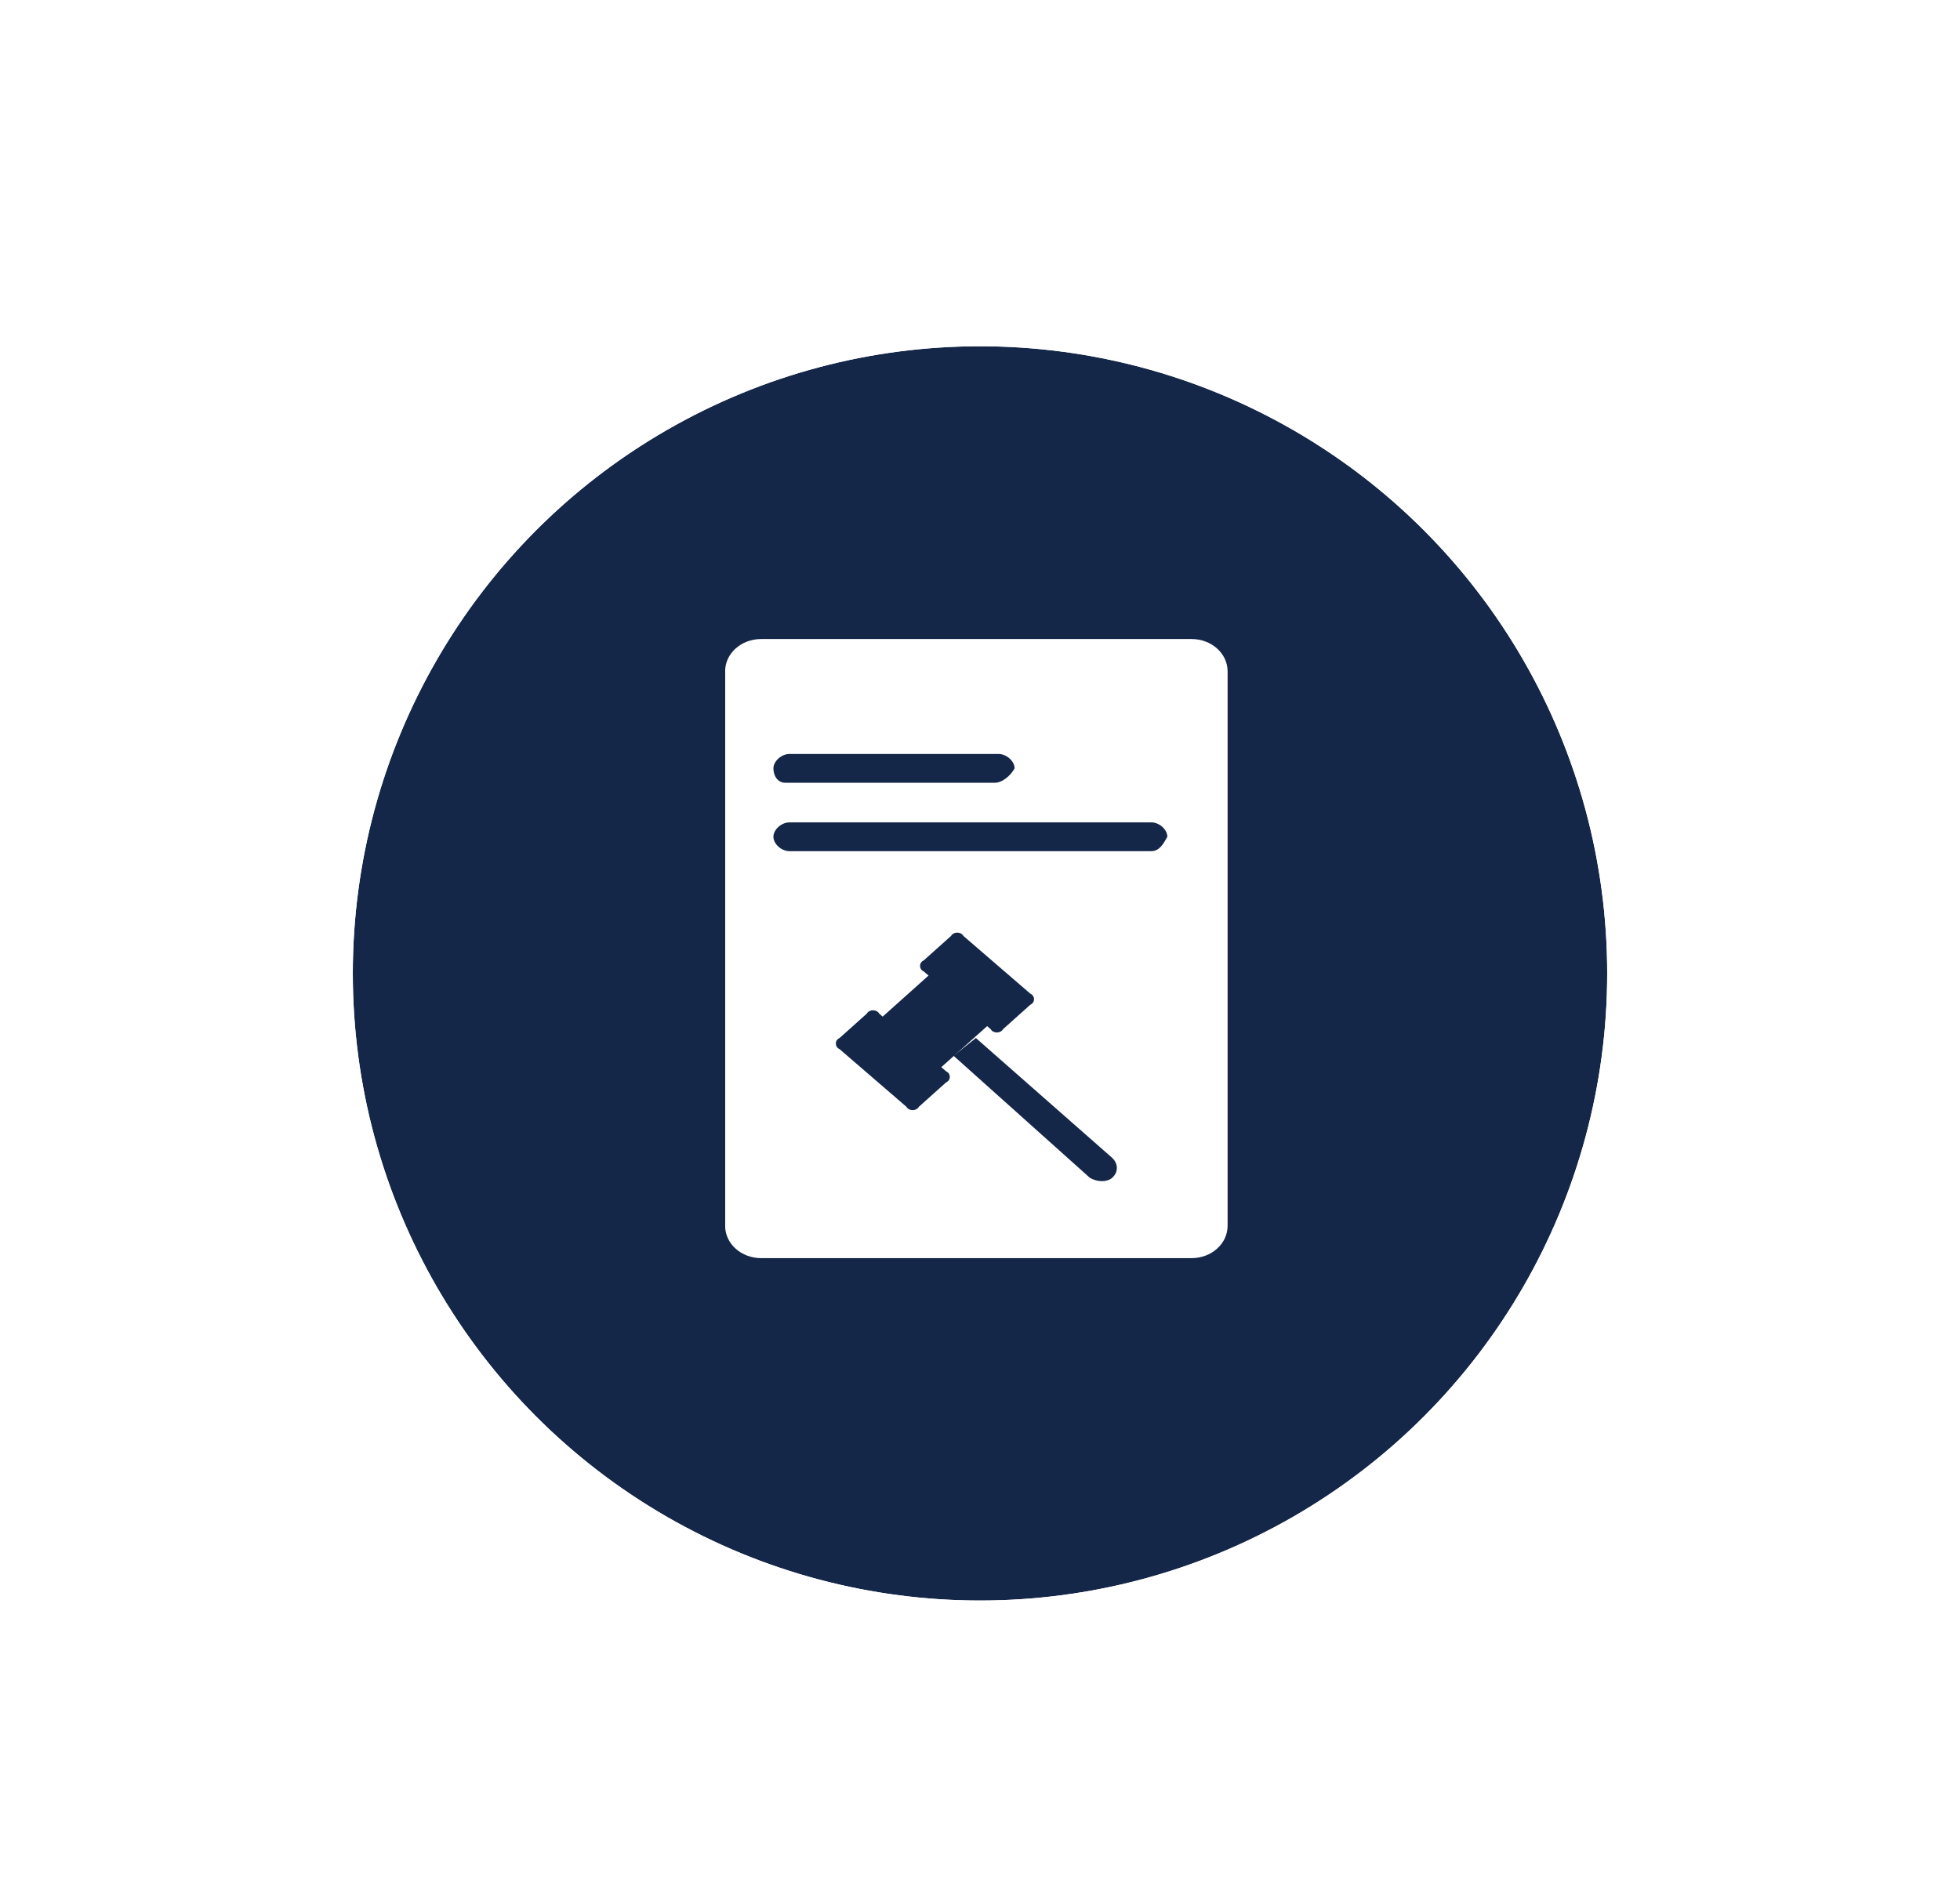 <svg width="100" height="97" viewBox="0 0 100 97" fill="none" xmlns="http://www.w3.org/2000/svg">
<g clip-path="url(#clip0_4490_14686)">
<g filter="url(#filter0_d_4490_14686)">
<circle cx="50" cy="48.5" r="32" fill="#152748"/>
<circle cx="50" cy="48.5" r="34.45" stroke="white" stroke-width="4.9"/>
</g>
<g clip-path="url(#clip1_4490_14686)">
<path fill-rule="evenodd" clip-rule="evenodd" d="M60.787 64.198H38.842C37.816 64.198 36.996 63.463 36.996 62.545V34.259C36.996 33.341 37.816 32.606 38.842 32.606H60.787C61.812 32.606 62.633 33.341 62.633 34.259V62.545C62.633 63.463 61.812 64.198 60.787 64.198ZM50.74 39.942H40.075C39.665 39.942 39.46 39.575 39.46 39.207C39.46 38.84 39.87 38.472 40.28 38.472H50.945C51.355 38.472 51.765 38.84 51.765 39.207C51.56 39.575 51.15 39.942 50.74 39.942ZM40.28 43.432H58.739C59.149 43.432 59.354 43.064 59.559 42.697C59.559 42.33 59.149 41.962 58.739 41.962H40.28C39.87 41.962 39.46 42.33 39.46 42.697C39.46 43.064 39.87 43.432 40.28 43.432Z" fill="white"/>
<path d="M49.79 52.966L56.743 59.08C56.996 59.306 57.123 59.759 56.743 60.099C56.491 60.325 55.985 60.325 55.606 60.099L48.652 53.872L49.79 52.966Z" fill="#152748"/>
<path d="M47.597 49.579L44.816 52.069L47.906 54.56L50.687 52.069L47.597 49.579Z" fill="#152748"/>
<path d="M48.27 55.23L46.88 56.476C46.753 56.702 46.374 56.702 46.248 56.476L42.834 53.532C42.581 53.419 42.581 53.079 42.834 52.966L44.225 51.721C44.351 51.494 44.73 51.494 44.857 51.721L48.27 54.664C48.523 54.777 48.523 55.117 48.27 55.23Z" fill="#152748"/>
<path d="M52.567 51.268L51.177 52.513C51.05 52.739 50.671 52.739 50.544 52.513L47.131 49.569C46.878 49.456 46.878 49.117 47.131 49.003L48.522 47.758C48.648 47.531 49.027 47.531 49.154 47.758L52.567 50.702C52.82 50.815 52.82 51.154 52.567 51.268Z" fill="#152748"/>
</g>
</g>
<defs>
<filter id="filter0_d_4490_14686" x="2.585" y="2.253" width="94.829" height="94.832" filterUnits="userSpaceOnUse" color-interpolation-filters="sRGB">
<feFlood flood-opacity="0" result="BackgroundImageFix"/>
<feColorMatrix in="SourceAlpha" type="matrix" values="0 0 0 0 0 0 0 0 0 0 0 0 0 0 0 0 0 0 127 0" result="hardAlpha"/>
<feOffset dy="1.168"/>
<feGaussianBlur stdDeviation="5.258"/>
<feComposite in2="hardAlpha" operator="out"/>
<feColorMatrix type="matrix" values="0 0 0 0 0 0 0 0 0 0 0 0 0 0 0 0 0 0 0.12 0"/>
<feBlend mode="normal" in2="BackgroundImageFix" result="effect1_dropShadow_4490_14686"/>
<feBlend mode="normal" in="SourceGraphic" in2="effect1_dropShadow_4490_14686" result="shape"/>
</filter>
<clipPath id="clip0_4490_14686">
<rect width="99" height="96" fill="white" transform="translate(0.5 0.5)"/>
</clipPath>
<clipPath id="clip1_4490_14686">
<rect width="26" height="32" fill="white" transform="translate(37 32.5)"/>
</clipPath>
</defs>
</svg>
